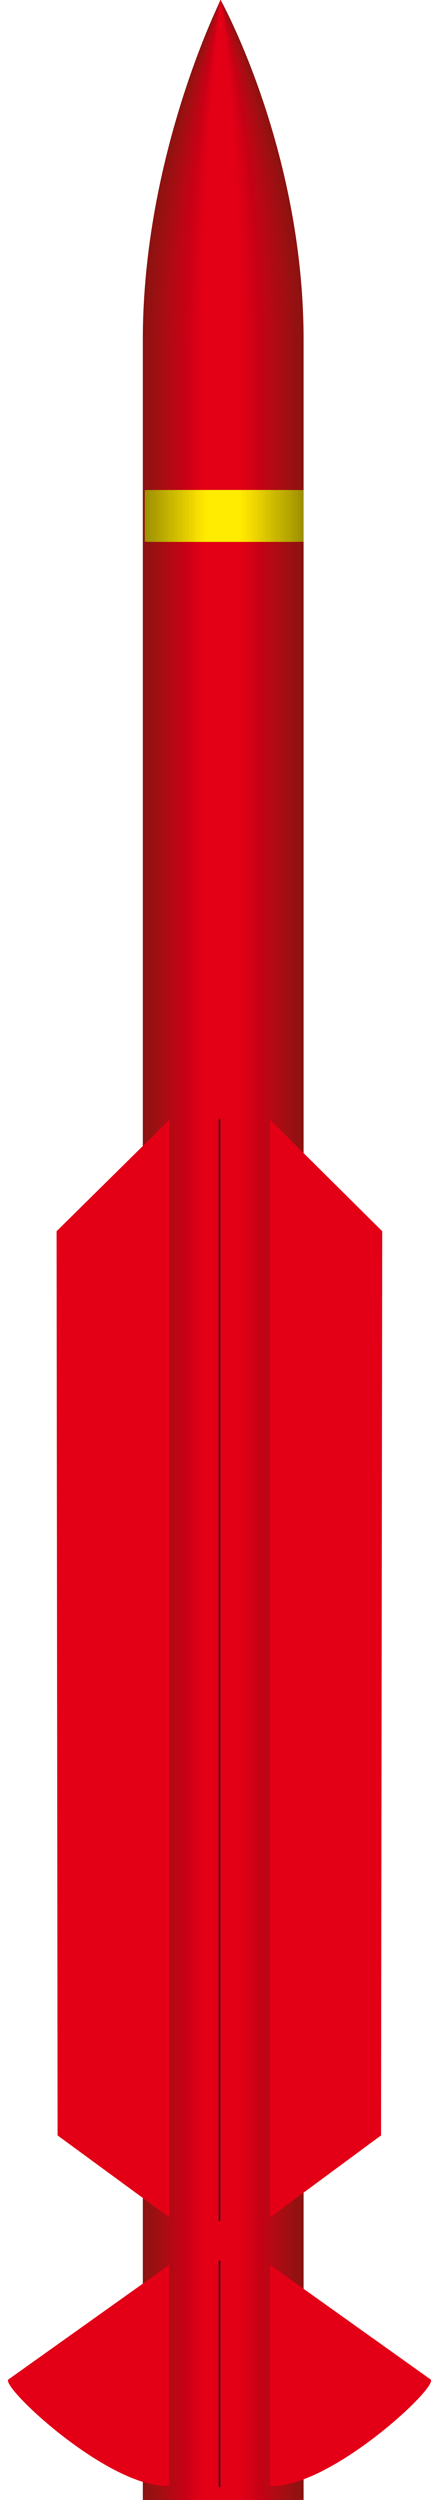 <svg xmlns="http://www.w3.org/2000/svg" xml:space="preserve" width="22.5mm" height="483.931" fill-rule="evenodd" stroke-linejoin="round" stroke-width="28.222" preserveAspectRatio="xMidYMid" version="1.2" viewBox="0 0 2250 12804"><defs class="ClipPathGroup"><clipPath id="a" clipPathUnits="userSpaceOnUse"><path d="M0 0h2250v12804H0z"/></clipPath></defs><g class="SlideGroup"><g class="Slide" clip-path="url(#a)"><g class="Page"><g class="com.sun.star.drawing.ClosedBezierShape"><path fill="none" d="M731 0h826v12806H731z" class="BoundingBox"/><path fill="#8B1210" d="M1556 1739v11066H732V1739C732 797 1131 0 1131 0s425 764 425 1739Z"/></g><g class="com.sun.star.drawing.ClosedBezierShape"><path fill="none" d="M747 0h794v12806H747z" class="BoundingBox"/><path fill="#911211" d="M747 1739C747 797 1130 0 1130 0s410 764 410 1739v11066H747V1739Z"/></g><g class="com.sun.star.drawing.ClosedBezierShape"><path fill="none" d="M765 0h761v12806H765z" class="BoundingBox"/><path fill="#941111" d="M765 1739C765 797 1130 0 1130 0s395 764 395 1739v11066H765V1739Z"/></g><g class="com.sun.star.drawing.ClosedBezierShape"><path fill="none" d="M775 0h734v12806H775z" class="BoundingBox"/><path fill="#981112" d="M775 1739C775 797 1131 0 1131 0s377 764 377 1739v11066H775V1739Z"/></g><g class="com.sun.star.drawing.ClosedBezierShape"><path fill="none" d="M790 0h703v12806H790z" class="BoundingBox"/><path fill="#9D1012" d="M790 1739C790 797 1130 0 1130 0s362 764 362 1739v11066H790V1739Z"/></g><g class="com.sun.star.drawing.ClosedBezierShape"><path fill="none" d="M808 0h675v12806H808z" class="BoundingBox"/><path fill="#A00F12" d="M808 1739C808 797 1130 0 1130 0s352 764 352 1739v11066H808V1739Z"/></g><g class="com.sun.star.drawing.ClosedBezierShape"><path fill="none" d="M818 0h647v12806H818z" class="BoundingBox"/><path fill="#A40E13" d="M818 1739C818 797 1130 0 1130 0s334 764 334 1739v11066H818V1739Z"/></g><g class="com.sun.star.drawing.ClosedBezierShape"><path fill="none" d="M833 0h617v12806H833z" class="BoundingBox"/><path fill="#A90C13" d="M833 1739C833 797 1131 0 1131 0s318 764 318 1739v11066H833V1739Z"/></g><g class="com.sun.star.drawing.ClosedBezierShape"><path fill="none" d="M851 0h584v12806H851z" class="BoundingBox"/><path fill="#AD0B13" d="M851 1739C851 797 1131 0 1131 0s303 764 303 1739v11066H851V1739Z"/></g><g class="com.sun.star.drawing.ClosedBezierShape"><path fill="none" d="M861 0h556v12806H861z" class="BoundingBox"/><path fill="#B00A14" d="M861 1739C861 797 1131 0 1131 0s285 764 285 1739v11066H861V1739Z"/></g><g class="com.sun.star.drawing.ClosedBezierShape"><path fill="none" d="M876 0h525v12806H876z" class="BoundingBox"/><path fill="#B50814" d="M876 1739C876 797 1129 0 1129 0s271 764 271 1739v11066H876V1739Z"/></g><g class="com.sun.star.drawing.ClosedBezierShape"><path fill="none" d="M893 0h498v12806H893z" class="BoundingBox"/><path fill="#B90714" d="M894 1739C894 797 1130 0 1130 0s260 764 260 1739v11066H894V1739Z"/></g><g class="com.sun.star.drawing.ClosedBezierShape"><path fill="none" d="M904 0h469v12806H904z" class="BoundingBox"/><path fill="#BC0615" d="M904 1739C904 797 1130 0 1130 0s242 764 242 1739v11066H904V1739Z"/></g><g class="com.sun.star.drawing.ClosedBezierShape"><path fill="none" d="M919 0h439v12806H919z" class="BoundingBox"/><path fill="#C20315" d="M919 1739C919 797 1130 0 1130 0s227 764 227 1739v11066H919V1739Z"/></g><g class="com.sun.star.drawing.ClosedBezierShape"><path fill="none" d="M937 0h406v12806H937z" class="BoundingBox"/><path fill="#C50215" d="M937 1739C937 797 1131 0 1131 0s211 764 211 1739v11066H937V1739Z"/></g><g class="com.sun.star.drawing.ClosedBezierShape"><path fill="none" d="M947 0h378v12806H947z" class="BoundingBox"/><path fill="#CA0015" d="M947 1739C947 797 1130 0 1130 0s194 764 194 1739v11066H947V1739Z"/></g><g class="com.sun.star.drawing.ClosedBezierShape"><path fill="none" d="M963 0h353v12806H963z" class="BoundingBox"/><path fill="#CE0015" d="M963 1739C963 797 1131 0 1131 0s184 764 184 1739v11066H963V1739Z"/></g><g class="com.sun.star.drawing.ClosedBezierShape"><path fill="none" d="M980 0h320v12806H980z" class="BoundingBox"/><path fill="#D30016" d="M980 1739C980 797 1130 0 1130 0s169 764 169 1739v11066H980V1739Z"/></g><g class="com.sun.star.drawing.ClosedBezierShape"><path fill="none" d="M991 0h292v12806H991z" class="BoundingBox"/><path fill="#D70016" d="M991 1739C991 797 1131 0 1131 0s151 764 151 1739v11066H991V1739Z"/></g><g class="com.sun.star.drawing.ClosedBezierShape"><path fill="none" d="M1006 0h261v12806h-261z" class="BoundingBox"/><path fill="#DA0016" d="M1006 1739C1006 797 1130 0 1130 0s136 764 136 1739v11066h-260V1739Z"/></g><g class="com.sun.star.drawing.ClosedBezierShape"><path fill="none" d="M1016 0h236v12806h-236z" class="BoundingBox"/><path fill="#DF0016" d="M1016 1739C1016 797 1131 0 1131 0s120 764 120 1739v11066h-235V1739Z"/></g><g class="com.sun.star.drawing.ClosedBezierShape"><path fill="none" d="M1034 0h200v12806h-200z" class="BoundingBox"/><path fill="#E30016" d="M1233 1739v11066h-199V1739c0-942 96-1739 96-1739s103 764 103 1739Z"/></g><g class="com.sun.star.drawing.ClosedBezierShape"><path fill="none" d="M1384 5735h577v5623h-577z" class="BoundingBox"/><path fill="#E30016" d="m1384 5735 575 571c0 198-6 4431-6 4631l-569 420V5735Z"/></g><g class="com.sun.star.drawing.ClosedBezierShape"><path fill="none" d="M1384 11600h827v1134h-827z" class="BoundingBox"/><path fill="#E30016" d="M1384 12732v-1132l823 587c44 36-519 560-823 545Z"/></g><g class="com.sun.star.drawing.PolyPolygonShape"><path fill="none" d="M741 2510h816v266H741z" class="BoundingBox"/><path fill="#9E9100" d="M1556 2775v-265H742v265h814Z"/></g><g class="com.sun.star.drawing.PolyPolygonShape"><path fill="none" d="M754 2510h787v266H754z" class="BoundingBox"/><path fill="#A49600" d="M754 2510h786v265H754v-265Z"/></g><g class="com.sun.star.drawing.PolyPolygonShape"><path fill="none" d="M770 2510h756v266H770z" class="BoundingBox"/><path fill="#A89A00" d="M770 2510h755v265H770v-265Z"/></g><g class="com.sun.star.drawing.PolyPolygonShape"><path fill="none" d="M785 2510h728v266H785z" class="BoundingBox"/><path fill="#AD9E00" d="M785 2510h727v265H785v-265Z"/></g><g class="com.sun.star.drawing.PolyPolygonShape"><path fill="none" d="M803 2510h695v266H803z" class="BoundingBox"/><path fill="#B3A300" d="M803 2510h694v265H803v-265Z"/></g><g class="com.sun.star.drawing.PolyPolygonShape"><path fill="none" d="M818 2510h665v266H818z" class="BoundingBox"/><path fill="#B7A700" d="M818 2510h664v265H818v-265Z"/></g><g class="com.sun.star.drawing.PolyPolygonShape"><path fill="none" d="M833 2510h632v266H833z" class="BoundingBox"/><path fill="#BBAB00" d="M833 2510h631v265H833v-265Z"/></g><g class="com.sun.star.drawing.PolyPolygonShape"><path fill="none" d="M846 2510h604v266H846z" class="BoundingBox"/><path fill="#C2B000" d="M846 2510h603v265H846v-265Z"/></g><g class="com.sun.star.drawing.PolyPolygonShape"><path fill="none" d="M861 2510h574v266H861z" class="BoundingBox"/><path fill="#C6B400" d="M861 2510h573v265H861v-265Z"/></g><g class="com.sun.star.drawing.PolyPolygonShape"><path fill="none" d="M876 2510h540v266H876z" class="BoundingBox"/><path fill="#CAB800" d="M876 2510h539v265H876v-265Z"/></g><g class="com.sun.star.drawing.PolyPolygonShape"><path fill="none" d="M893 2510h508v266H893z" class="BoundingBox"/><path fill="#D1BD00" d="M894 2510h506v265H894v-265Z"/></g><g class="com.sun.star.drawing.PolyPolygonShape"><path fill="none" d="M908 2510h478v266H908z" class="BoundingBox"/><path fill="#D5C100" d="M909 2510h476v265H909v-265Z"/></g><g class="com.sun.star.drawing.PolyPolygonShape"><path fill="none" d="M919 2510h454v266H919z" class="BoundingBox"/><path fill="#D9C400" d="M919 2510h453v265H919v-265Z"/></g><g class="com.sun.star.drawing.PolyPolygonShape"><path fill="none" d="M937 2510h422v266H937z" class="BoundingBox"/><path fill="#DFCA00" d="M937 2510h420v265H937v-265Z"/></g><g class="com.sun.star.drawing.PolyPolygonShape"><path fill="none" d="M953 2510h391v266H953z" class="BoundingBox"/><path fill="#E4CD00" d="M953 2510h390v265H953v-265Z"/></g><g class="com.sun.star.drawing.PolyPolygonShape"><path fill="none" d="M968 2510h358v266H968z" class="BoundingBox"/><path fill="#EAD300" d="M968 2510h357v265H968v-265Z"/></g><g class="com.sun.star.drawing.PolyPolygonShape"><path fill="none" d="M985 2510h326v266H985z" class="BoundingBox"/><path fill="#EED700" d="M986 2510h324v265H986v-265Z"/></g><g class="com.sun.star.drawing.PolyPolygonShape"><path fill="none" d="M996 2510h299v266H996z" class="BoundingBox"/><path fill="#F5DC00" d="M996 2510h298v265H996v-265Z"/></g><g class="com.sun.star.drawing.PolyPolygonShape"><path fill="none" d="M1011 2510h266v266h-266z" class="BoundingBox"/><path fill="#F9E000" d="M1011 2510h265v265h-265v-265Z"/></g><g class="com.sun.star.drawing.PolyPolygonShape"><path fill="none" d="M1028 2510h234v266h-234z" class="BoundingBox"/><path fill="#FDE300" d="M1029 2510h232v265h-232v-265Z"/></g><g class="com.sun.star.drawing.PolyPolygonShape"><path fill="none" d="M1044 2510h200v266h-200z" class="BoundingBox"/><path fill="#FFE900" d="M1044 2510h199v265h-199v-265Z"/></g><g class="com.sun.star.drawing.PolyPolygonShape"><path fill="none" d="M1059 2510h175v266h-175z" class="BoundingBox"/><path fill="#FFEC00" d="M1233 2775v-265h-174v265h174Z"/></g><g class="com.sun.star.drawing.ClosedBezierShape"><path fill="none" d="M290 5735h579v5623H290z" class="BoundingBox"/><path fill="#E30016" d="m868 5735-578 571c0 198 5 4431 5 4631l573 420V5735Z"/></g><g class="com.sun.star.drawing.ClosedBezierShape"><path fill="none" d="M41 11600h828v1134H41z" class="BoundingBox"/><path fill="#E30016" d="M867 12732v-1132l-824 587c-42 36 516 560 824 545Z"/></g><g fill="none" class="com.sun.star.drawing.LineShape"><path d="M1121 11578h9v1162h-9z" class="BoundingBox"/><path stroke="#1B1918" stroke-linecap="round" stroke-linejoin="miter" stroke-width="8" d="M1125 12735v-1153"/></g><g fill="none" class="com.sun.star.drawing.LineShape"><path d="M1121 5731h9v5647h-9z" class="BoundingBox"/><path stroke="#1B1918" stroke-linecap="round" stroke-linejoin="miter" stroke-width="8" d="M1125 11373V5735"/></g></g></g></g></svg>
